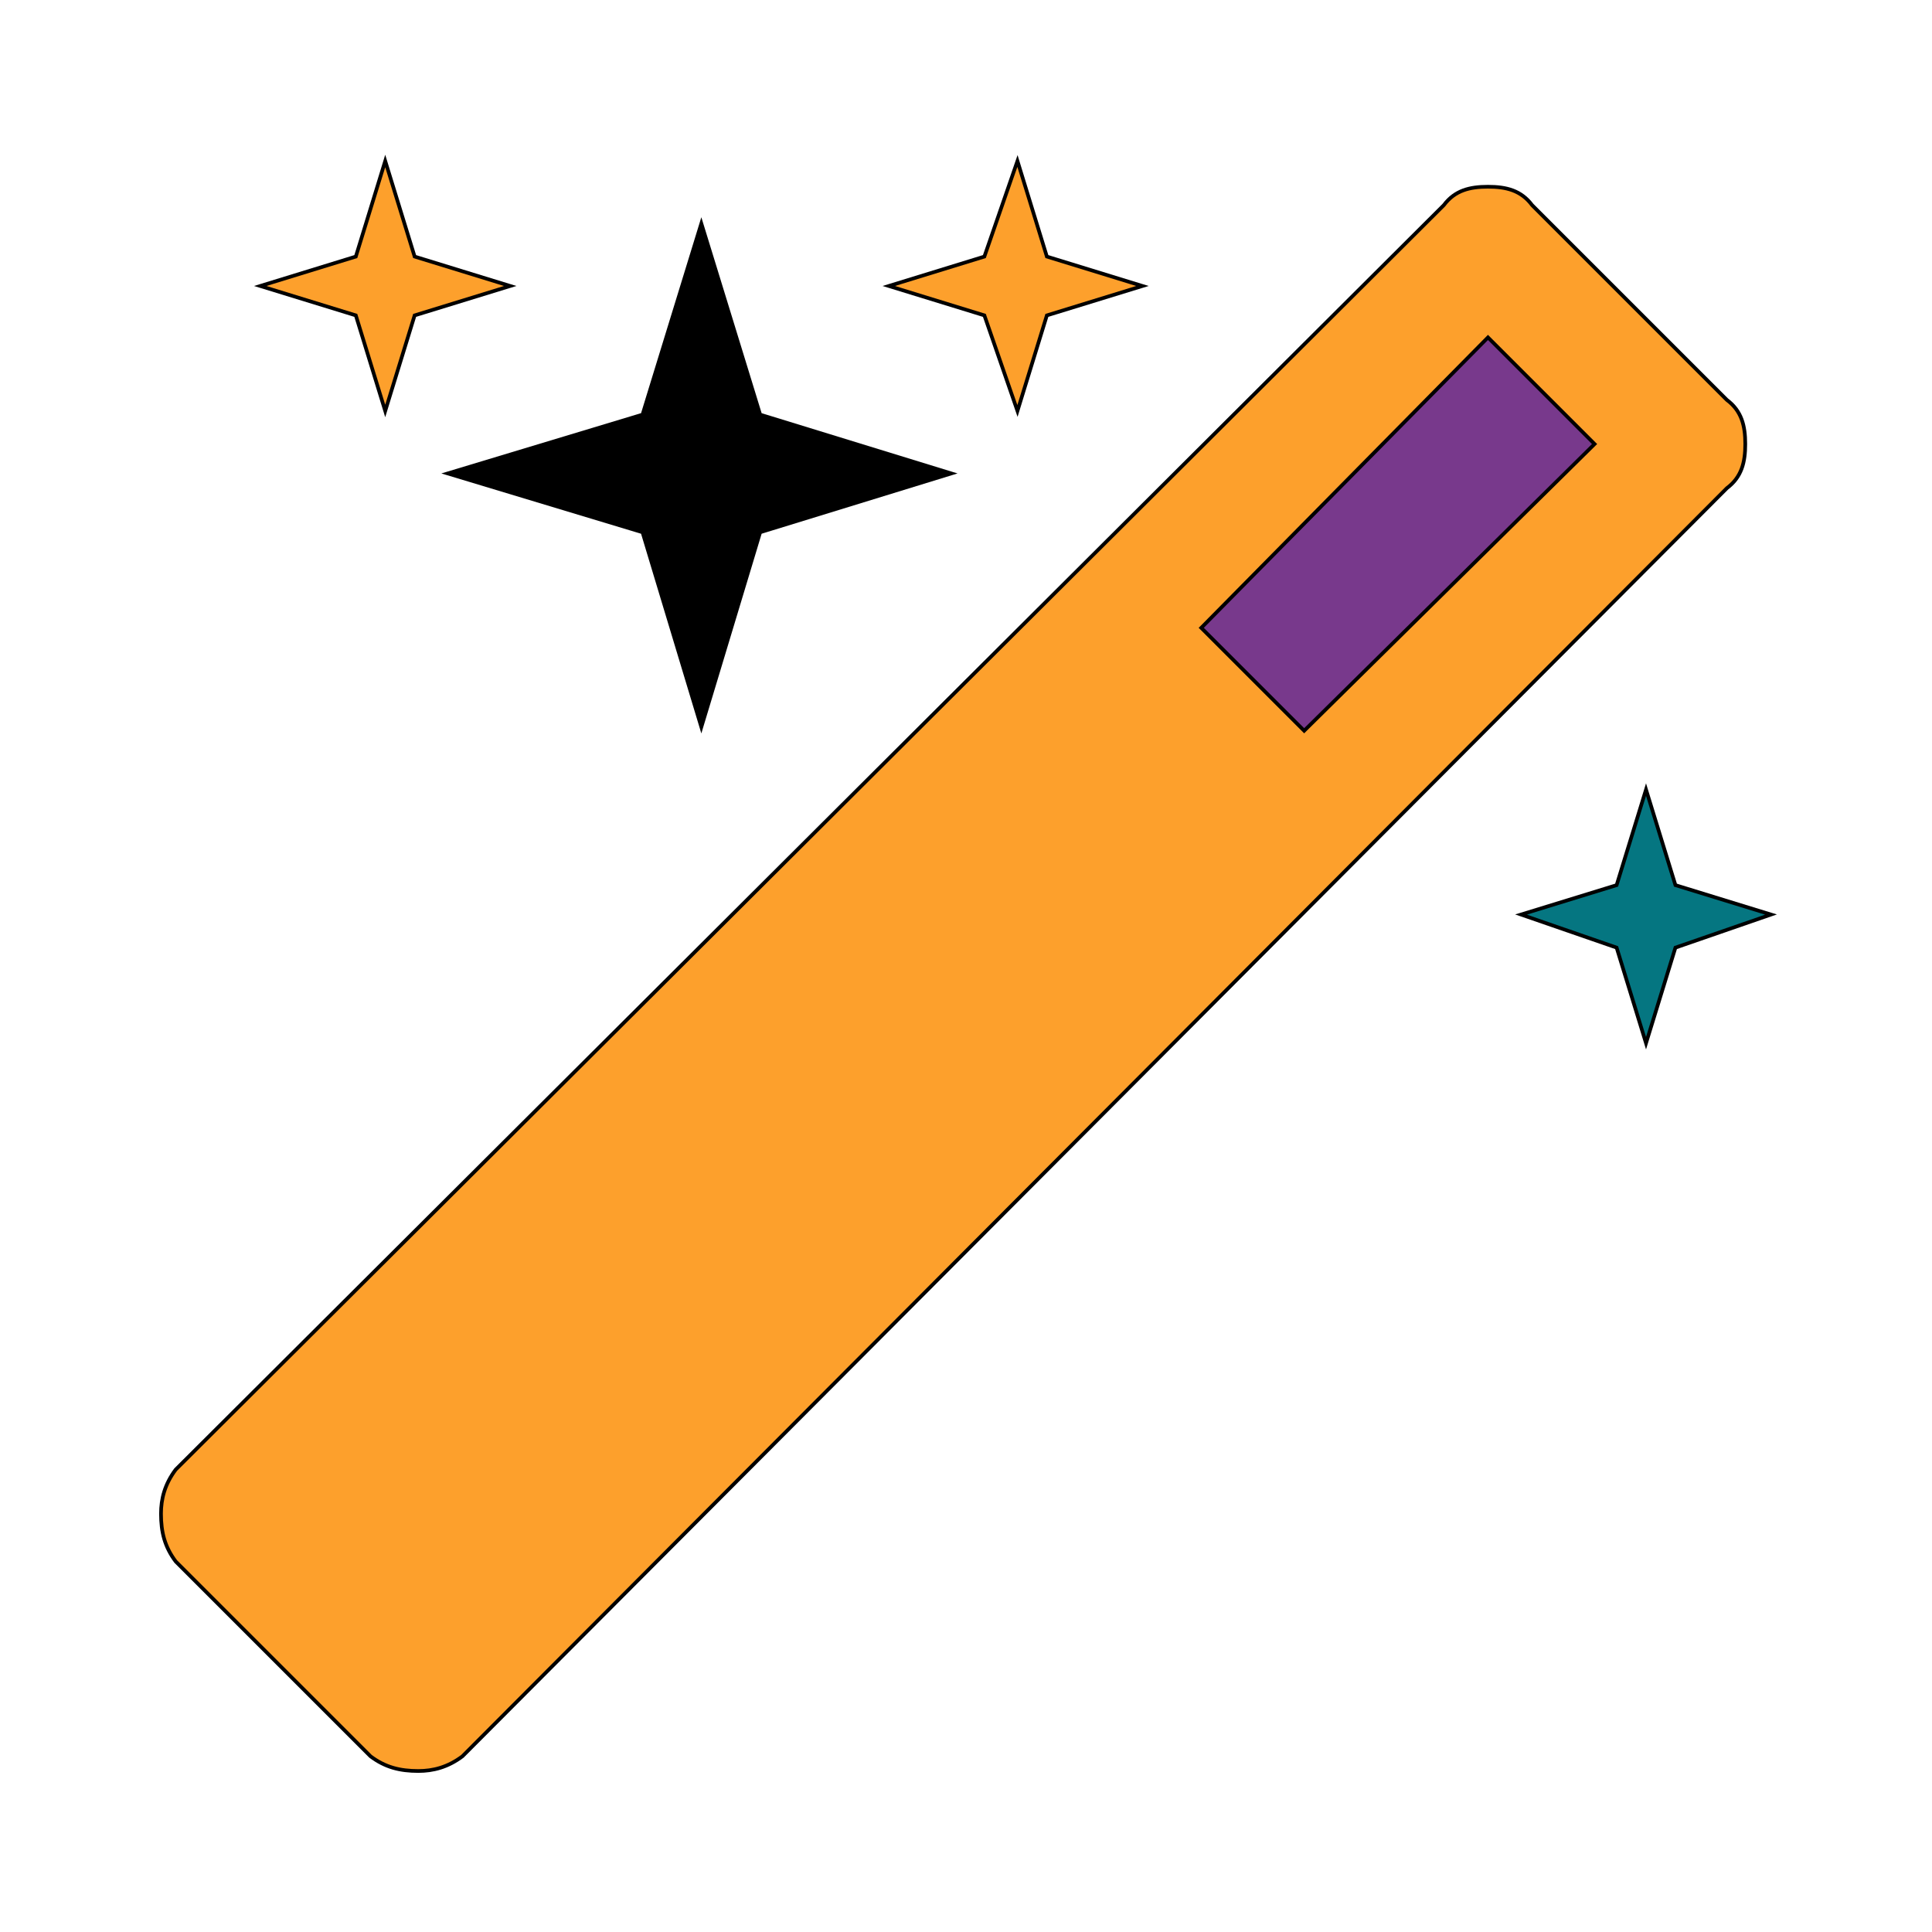 <svg id="bg_lib_magic" width="200" height="200" xmlns="http://www.w3.org/2000/svg" version="1.1" xmlns:xlink="http://www.w3.org/1999/xlink" xmlns:svgjs="http://svgjs.com/svgjs" class="bgs" preserveAspectRatio="xMidYMin slice"><defs id="SvgjsDefs1307"/><rect id="rect_lib_magic" width="100%" height="100%" fill="none"/><svg id="th_lib_magic" preserveAspectRatio="xMidYMin meet" data-uid="lib_magic" data-keyword="magic" data-coll="lib" viewBox="-6.8 -6.8 525.6 525.6" class="svg_thumb" data-colors="[&quot;#8851f5&quot;,&quot;#fda02c&quot;,&quot;#78398c&quot;,&quot;#000000&quot;,&quot;#057681&quot;,&quot;#78398c&quot;]" style="overflow: visible;"><path id="th_lib_magic_1" d="M468 114C468 119 467 123 463 126L119 471C115 474 111 475 107 475C102 475 98 474 94 471L41 418C38 414 37 410 37 405C37 401 38 397 41 393L386 49C389 45 393 44 398 44C403 44 407 45 410 49L463 102C467 105 468 109 468 114Z " fill-rule="evenodd" fill="#fda02c" stroke-width="1" stroke="#000000" class="oranges"/><path id="th_lib_magic_2" d="M106 63L132 71L106 79L98 105L90 79L64 71L90 63L98 37Z " fill-rule="evenodd" fill="#fda02c" stroke-width="1" stroke="#000000" class="oranges"/><path id="th_lib_magic_3" d="M200 106L252 122L200 138L184 191L168 138L115 122L168 106L184 54Z " fill-rule="evenodd" fill="#000000" stroke-width="1" stroke="#000000" class="blacks"/><path id="th_lib_magic_5" d="M278 63L304 71L278 79L270 105L261 79L235 71L261 63L270 37Z " fill-rule="evenodd" fill="#fda02c" stroke-width="1" stroke="#000000" class="oranges"/><path id="th_lib_magic_0" d="M348 192L427 114L398 85L320 164Z " fill-rule="evenodd" fill="#78398c" stroke-width="1" stroke="#000000" class="pinks"/><path id="th_lib_magic_4" d="M449 234L475 242L449 251L441 277L433 251L407 242L433 234L441 208Z " fill-rule="evenodd" fill="#057681" stroke-width="1" stroke="#000000" class="cyans"/></svg></svg>